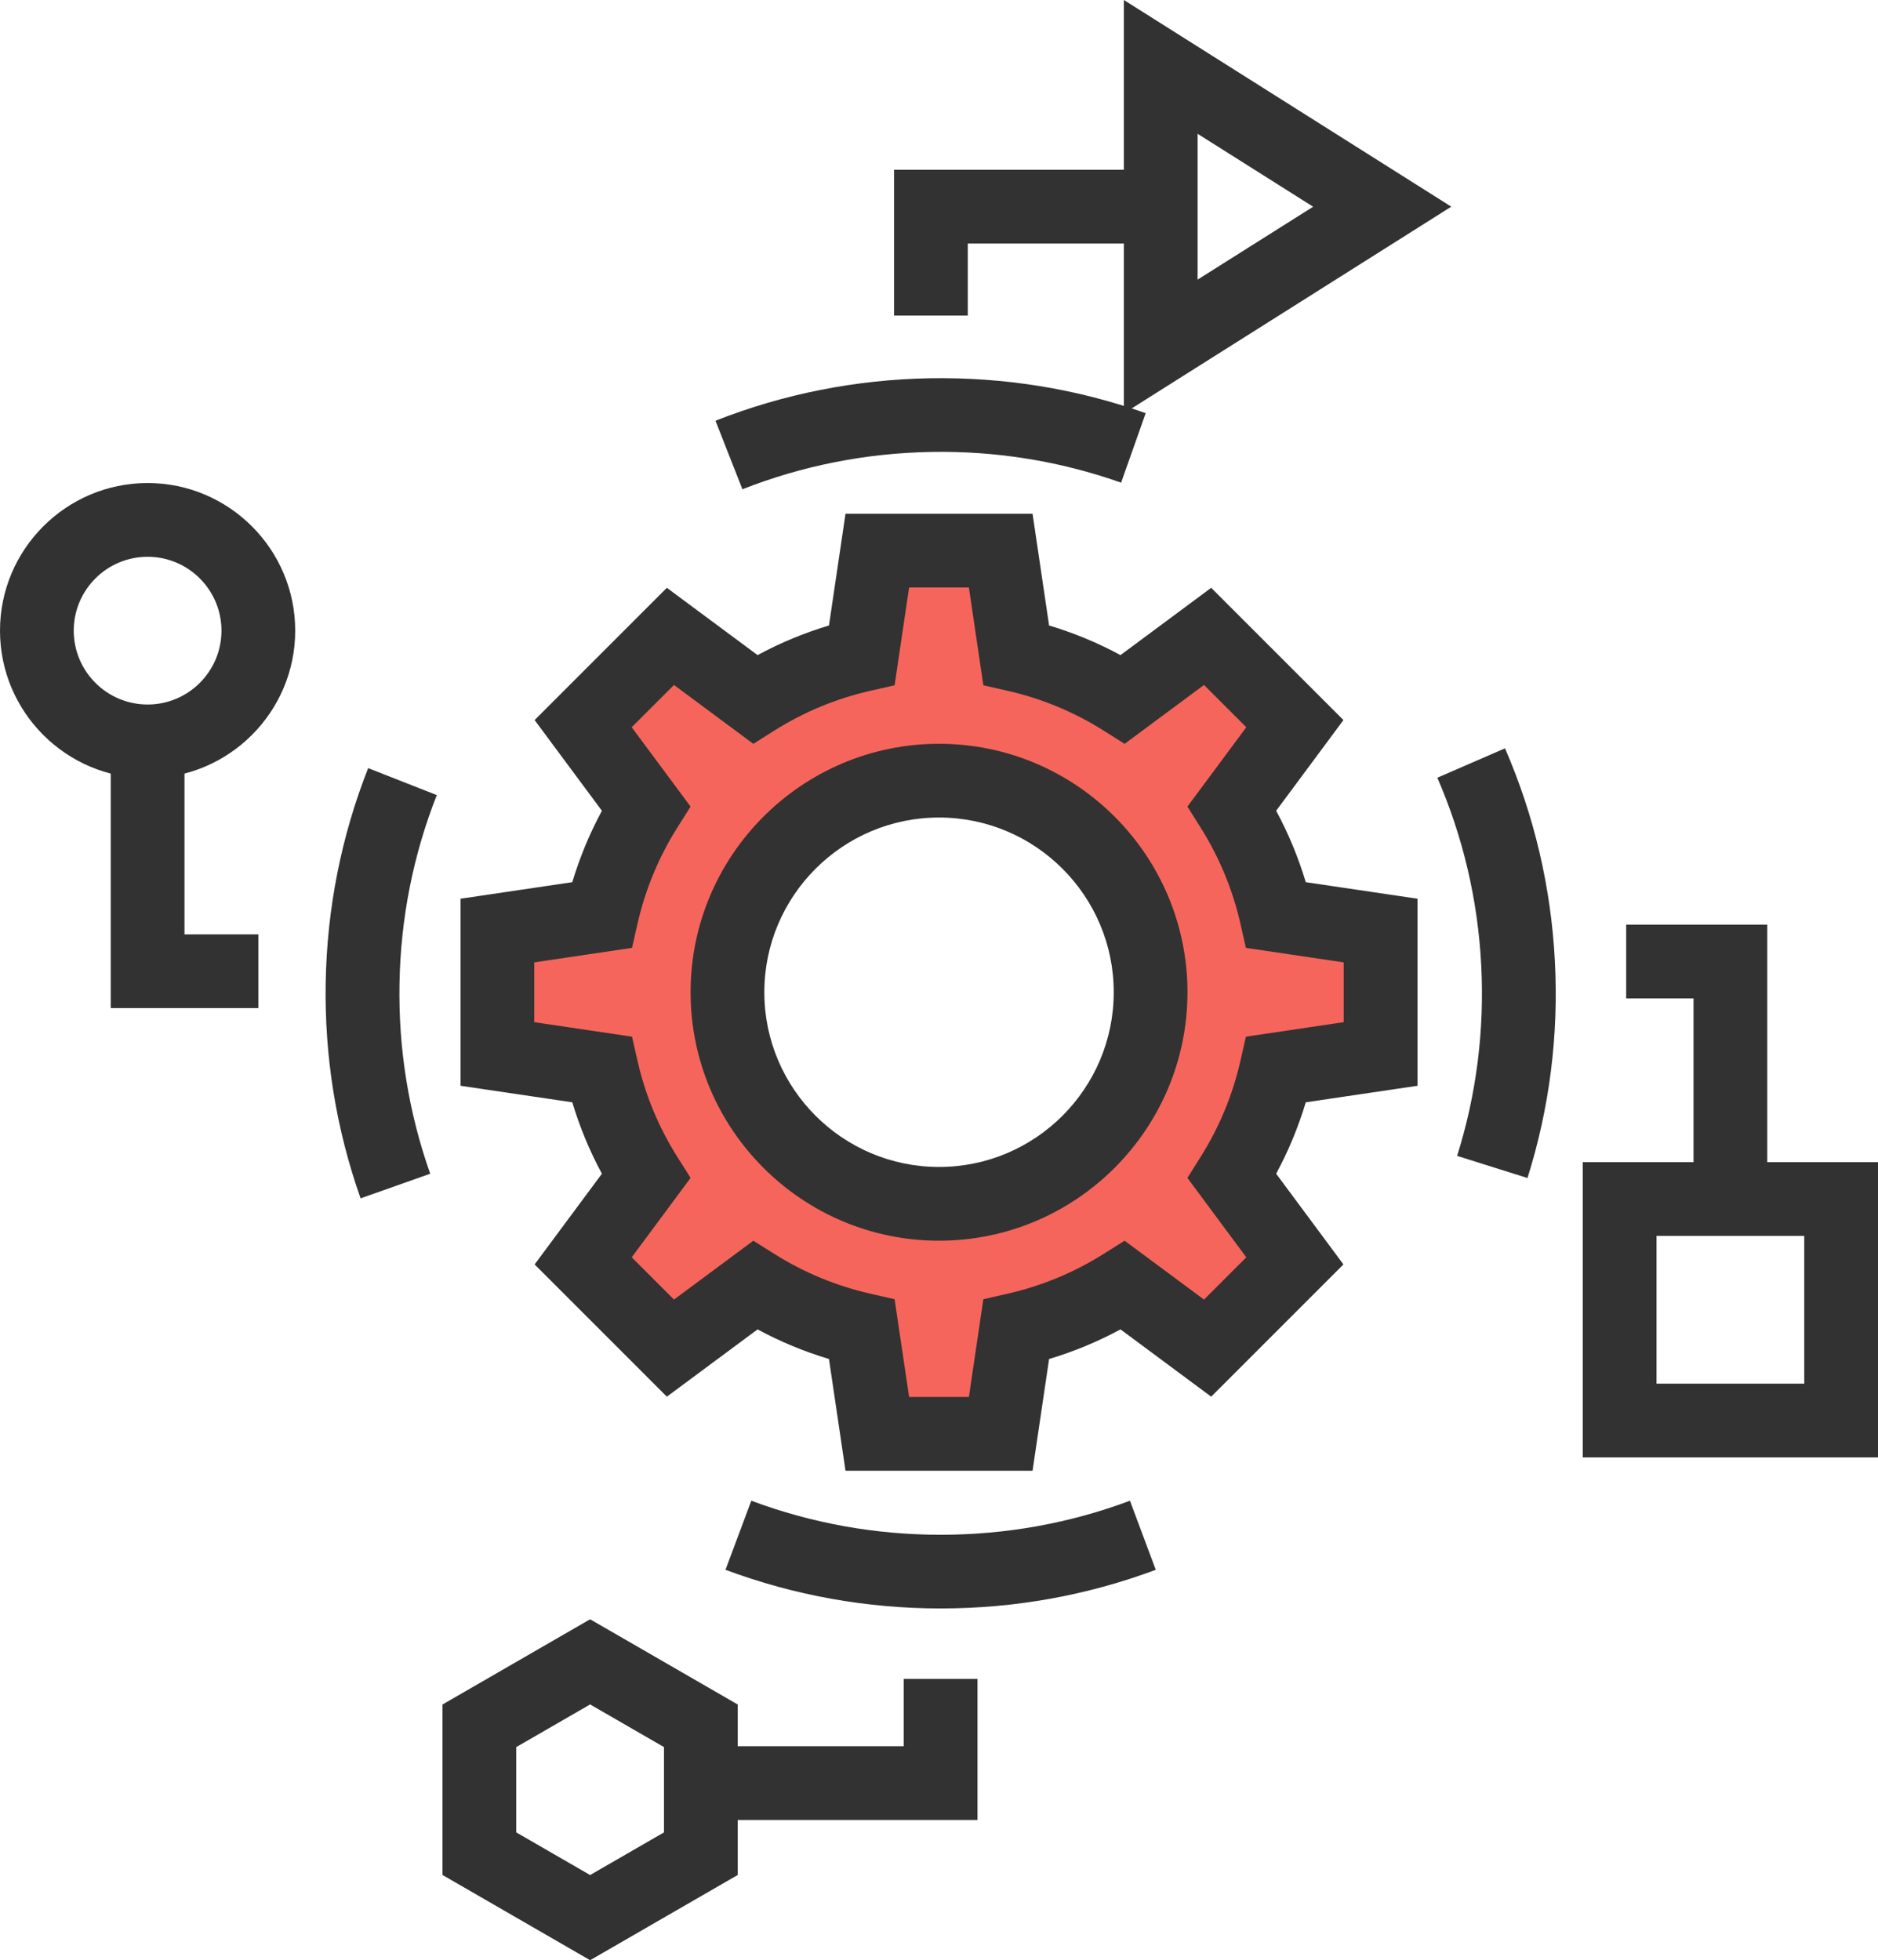 <svg viewBox="0 0 305.61 318.97" xmlns="http://www.w3.org/2000/svg"><g fill="#323232"><path d="m157.49 51.35h-12v-23.72h43.4v12h-31.4z"/><path d="m159.07 296.15h-43.39v-12h31.39v-10.96h12z"/><path d="m287.59 193.85h-12v-31.39h-10.96v-12h22.96z"/><path d="m42.04 164.04h-24.02v-43.4h12v31.4h12.02z"/><path d="m24.02 126.64c-13.25 0-24.02-10.78-24.02-24.02s10.78-24.02 24.02-24.02 24.02 10.78 24.02 24.02-10.78 24.02-24.02 24.02zm0-36.04c-6.63 0-12.02 5.39-12.02 12.02s5.39 12.02 12.02 12.02 12.02-5.39 12.02-12.02-5.39-12.02-12.02-12.02z"/><path d="m305.61 237.15h-48.04v-48.04h48.04zm-36.04-12h24.04v-24.04h-24.04z"/><path d="m182.89 67.26v-67.26l53.28 33.63zm12-45.49v23.73l18.8-11.86z"/><path d="m96.03 318.97-24.02-13.87v-27.74l24.02-13.87 24.02 13.87v27.74zm-12.02-20.8 12.02 6.94 12.02-6.94v-13.88l-12.02-6.94-12.02 6.94z"/><path d="m153.07 261.73c-12.04 0-23.82-2.12-35.01-6.29l4.2-11.24c9.84 3.67 20.21 5.54 30.81 5.54s20.97-1.86 30.81-5.54l4.2 11.24c-11.19 4.18-22.97 6.29-35.01 6.29z"/><path d="m248.57 191.69-11.45-3.6c3.15-10.02 4.47-20.47 3.92-31.06s-2.96-20.85-7.14-30.48l11.01-4.78c4.76 10.95 7.49 22.6 8.12 34.63s-.87 23.9-4.46 35.29z"/><path d="m120.82 79.63-4.39-11.17c11.11-4.37 22.85-6.69 34.89-6.91 12.05-.2 23.86 1.7 35.12 5.68l-4 11.31c-9.9-3.5-20.31-5.19-30.91-5s-20.94 2.23-30.71 6.07z"/><path d="m58.68 195c-3.98-11.26-5.89-23.07-5.68-35.11s2.53-23.78 6.91-34.9l11.17 4.39c-3.85 9.77-5.89 20.11-6.07 30.71-.19 10.6 1.5 21 5 30.9l-11.31 4z"/></g><path d="m97.92 148.9c1.42-6.25 3.89-12.11 7.2-17.38l-10.22-13.78 14.2-14.2 13.78 10.22c5.27-3.31 11.12-5.78 17.38-7.2l2.51-16.97h20.09l2.51 16.97c6.25 1.42 12.11 3.89 17.38 7.2l13.78-10.22 14.2 14.2-10.22 13.78c3.31 5.27 5.78 11.12 7.2 17.38l16.97 2.51v20.09l-16.97 2.51c-1.42 6.25-3.89 12.11-7.2 17.38l10.22 13.78-14.2 14.2-13.78-10.22c-5.27 3.31-11.12 5.78-17.38 7.2l-2.51 16.97h-20.09l-2.51-16.97c-6.25-1.42-12.11-3.89-17.38-7.2l-13.78 10.22-14.2-14.2 10.22-13.78c-3.31-5.27-5.78-11.12-7.2-17.38l-16.97-2.51v-20.09zm54.89-21.87c-19.02 0-34.43 15.41-34.43 34.43s15.41 34.43 34.43 34.43 34.43-15.41 34.43-34.43-15.41-34.43-34.43-34.43z" fill="#f6655b"/><path d="m168.03 239.32h-30.44l-2.69-18.18c-4.03-1.21-7.92-2.82-11.62-4.82l-14.76 10.95-21.52-21.52 10.95-14.76c-2-3.7-3.61-7.59-4.82-11.62l-18.18-2.69v-30.44l18.18-2.69c1.21-4.03 2.82-7.92 4.82-11.62l-10.95-14.76 21.52-21.52 14.76 10.95c3.7-2 7.59-3.61 11.62-4.82l2.69-18.18h30.44l2.69 18.18c4.03 1.21 7.92 2.82 11.62 4.82l14.76-10.95 21.52 21.52-10.95 14.76c2 3.7 3.61 7.59 4.82 11.62l18.18 2.69v30.44l-18.18 2.69c-1.21 4.03-2.82 7.92-4.82 11.62l10.95 14.76-21.52 21.52-14.76-10.95c-3.7 2-7.59 3.61-11.62 4.82zm-20.09-12h9.73l2.35-15.91 4-.91c5.51-1.26 10.73-3.42 15.52-6.43l3.47-2.18 12.92 9.58 6.88-6.88-9.58-12.92 2.18-3.47c3.01-4.79 5.17-10 6.43-15.51l.91-4 15.91-2.36v-9.73l-15.91-2.36-.91-4c-1.26-5.51-3.42-10.73-6.43-15.52l-2.18-3.47 9.58-12.91-6.88-6.88-12.92 9.58-3.47-2.19c-4.79-3.01-10.01-5.17-15.52-6.43l-4-.91-2.35-15.91h-9.73l-2.36 15.91-4 .91c-5.51 1.26-10.73 3.42-15.52 6.43l-3.47 2.19-12.91-9.58-6.88 6.88 9.58 12.91-2.19 3.47c-3.01 4.79-5.17 10.01-6.43 15.52l-.91 4-15.91 2.36v9.73l15.91 2.36.91 4c1.26 5.51 3.42 10.73 6.43 15.51l2.19 3.47-9.58 12.92 6.88 6.88 12.91-9.58 3.47 2.18c4.79 3.01 10.01 5.17 15.52 6.43l4 .91zm4.87-25.43c-22.29 0-40.43-18.14-40.43-40.43s18.14-40.43 40.43-40.43 40.43 18.14 40.43 40.43-18.14 40.43-40.43 40.43zm0-68.86c-15.68 0-28.43 12.75-28.43 28.43s12.75 28.43 28.43 28.43 28.43-12.75 28.43-28.43-12.75-28.43-28.43-28.43z" fill="#323232"/></svg>